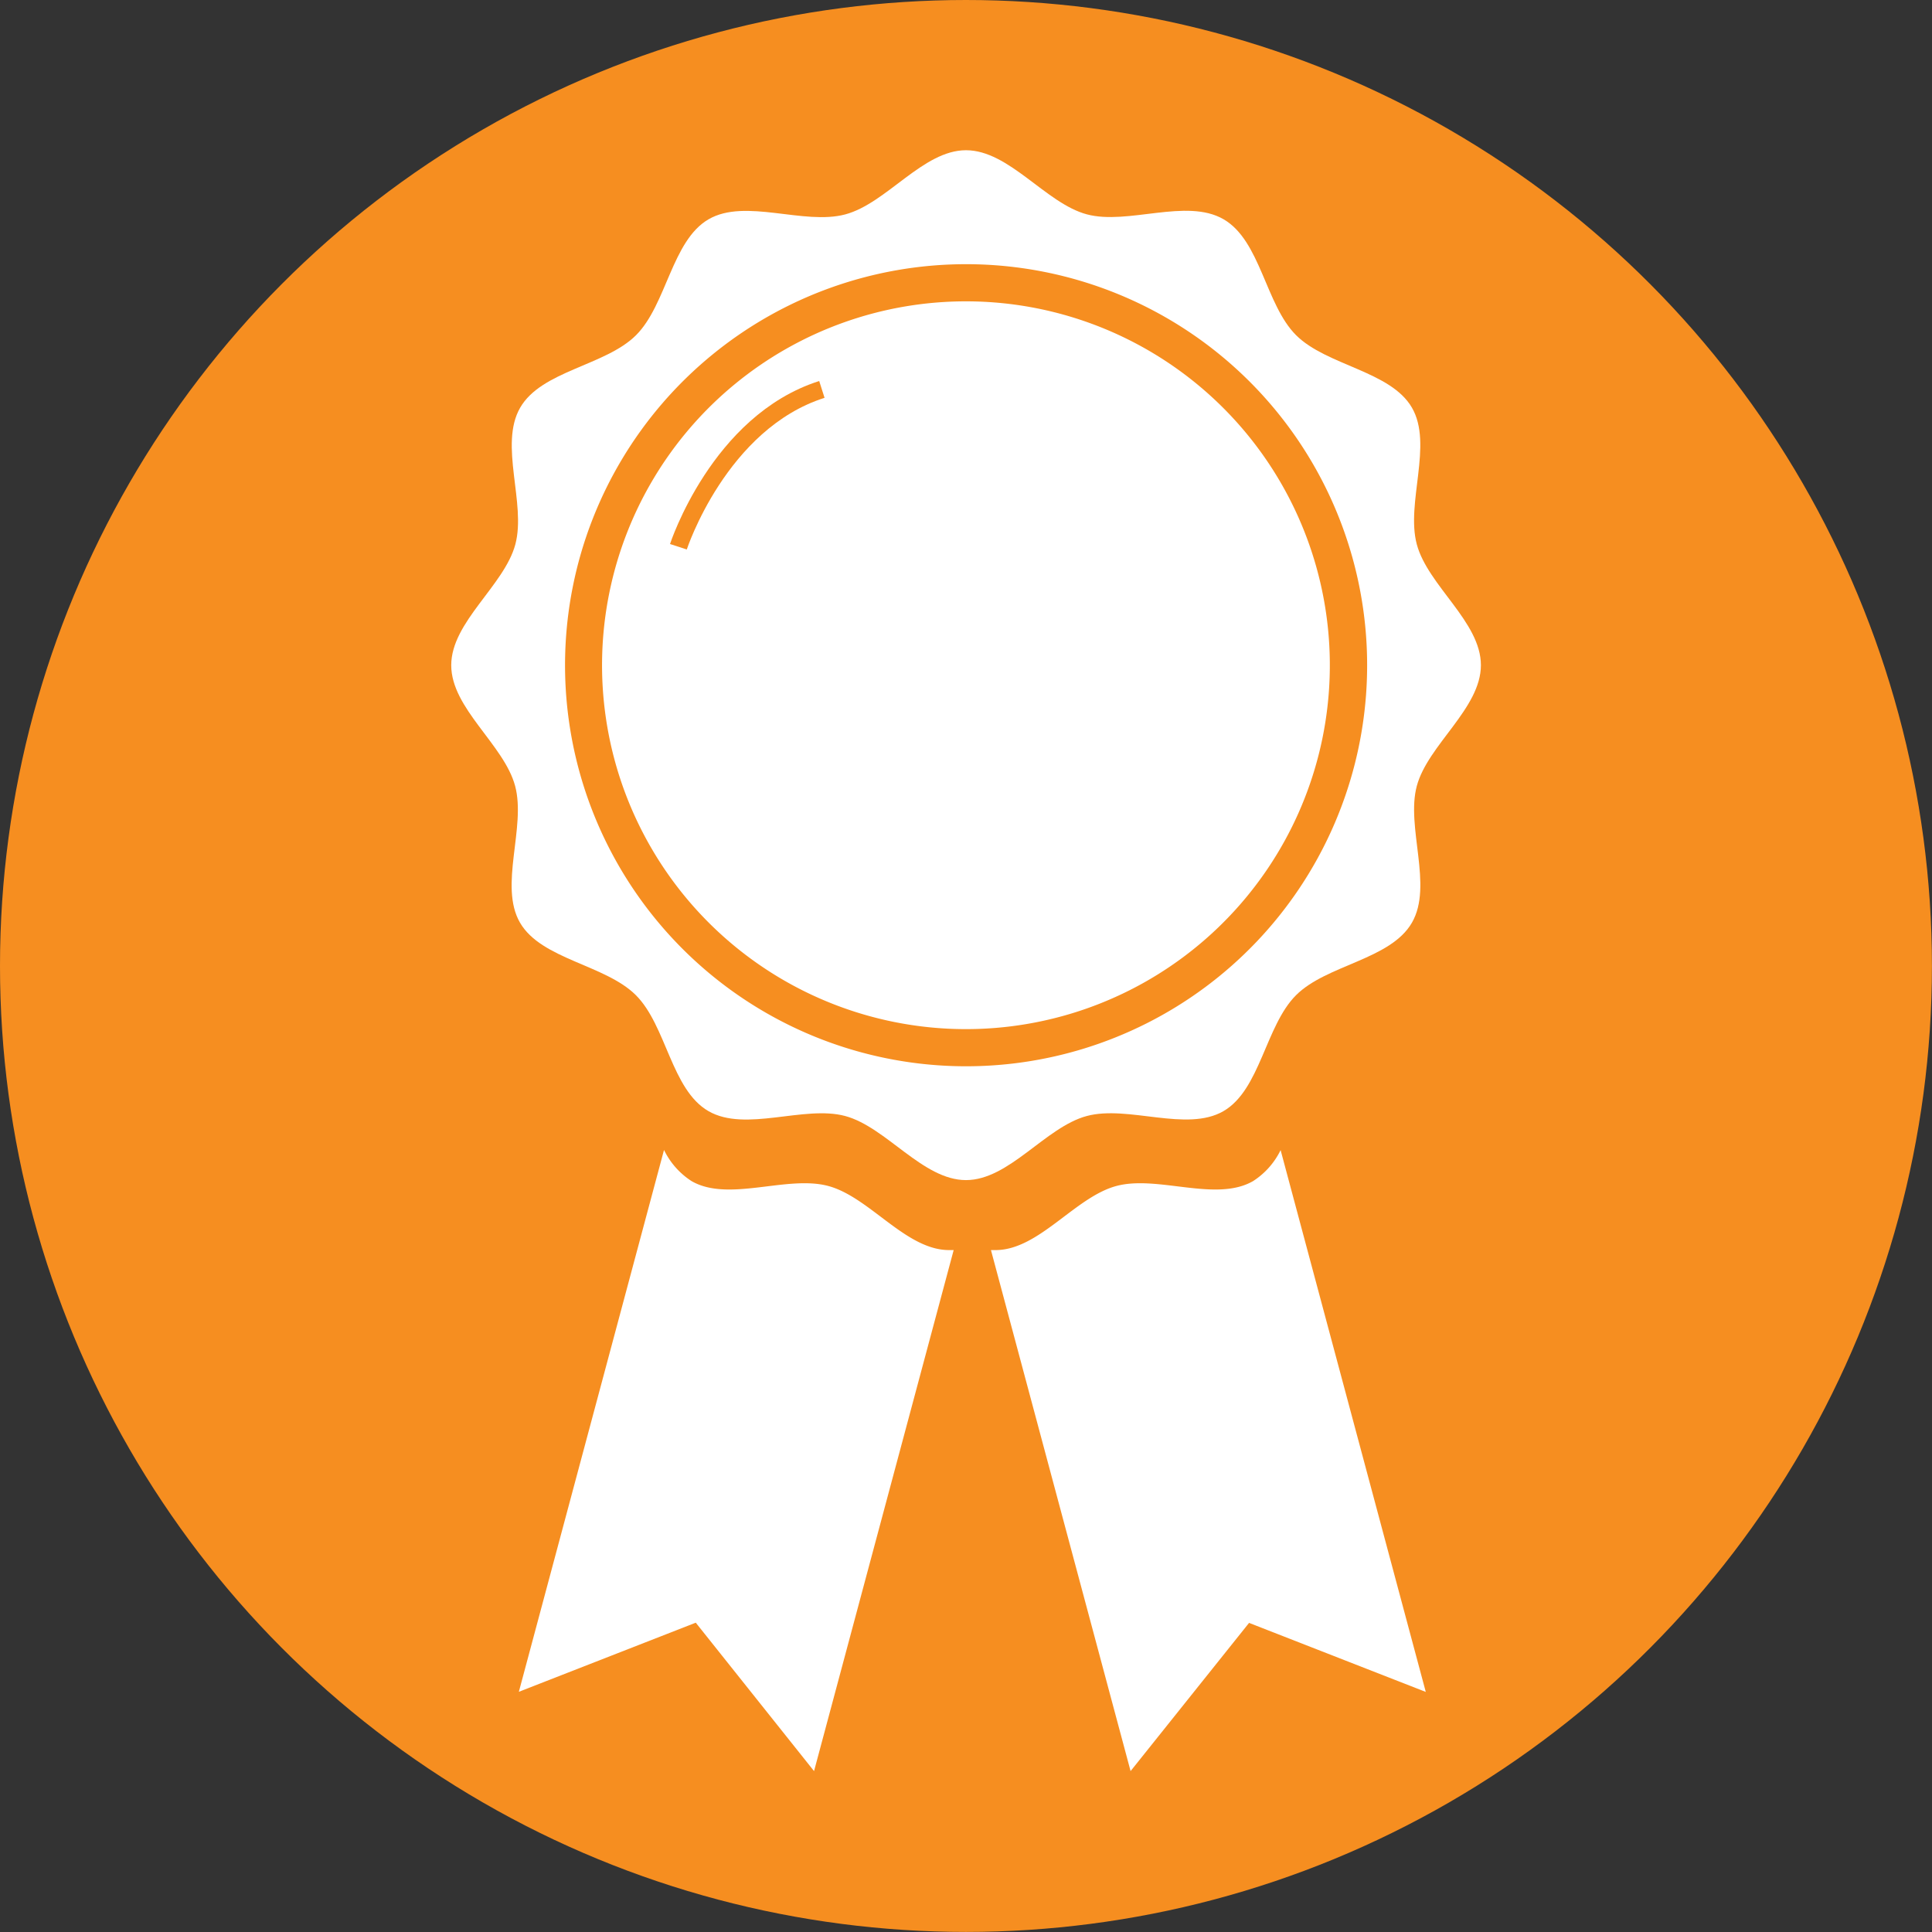<svg xmlns="http://www.w3.org/2000/svg" viewBox="0 0 286.01 286.01"><rect x="0" y="0" width="286.01" height="286.01" fill="#333333" stroke="none"/><defs><style>.cls-1{fill:#f68e20;}.cls-2{fill:#fff;}.cls-3{fill:none;stroke:#f68e20;stroke-miterlimit:10;stroke-width:2.61px;}</style></defs><title>Asset 7</title><g id="Layer_2" data-name="Layer 2"><g id="Layer_1-2" data-name="Layer 1"><circle class="cls-1" cx="143" cy="143" r="143"/><path class="cls-2" d="M143,22.24c6.41,0,11.8,7.86,17.89,9.49s14.73-2.45,20.23.72,6.21,12.63,10.74,17.16,14,5.29,17.16,10.74-.92,14.1.72,20.23,9.49,11.48,9.49,17.89-7.86,11.8-9.49,17.89,2.45,14.73-.72,20.23-12.63,6.21-17.16,10.74-5.29,14-10.74,17.16-14.1-.92-20.23.72-11.48,9.49-17.89,9.49-11.8-7.86-17.89-9.49-14.73,2.45-20.23-.72-6.21-12.63-10.74-17.16-14-5.29-17.16-10.74.92-14.1-.72-20.23S66.8,104.89,66.8,98.48s7.86-11.8,9.49-17.89S73.84,65.86,77,60.36s12.63-6.21,17.16-10.74,5.29-14,10.74-17.16,14.1.92,20.23-.72S136.63,22.24,143,22.24Z"/><path class="cls-1" d="M185,56.5a59.37,59.37,0,1,1-42-17.39A59.37,59.37,0,0,1,185,56.5ZM143,44.61a53.87,53.87,0,1,0,38.09,15.78A53.87,53.87,0,0,0,143,44.61Z"/><polygon class="cls-2" points="143.04 46.58 143.99 48.51 146.12 48.82 144.58 50.32 144.94 52.44 143.04 51.44 141.14 52.44 141.5 50.32 139.96 48.82 142.09 48.51 143.04 46.58"/><polygon class="cls-2" points="152.05 47.37 152.66 49.44 154.7 50.11 152.92 51.32 152.91 53.47 151.21 52.16 149.16 52.81 149.89 50.79 148.63 49.04 150.78 49.1 152.05 47.37"/><polygon class="cls-2" points="160.79 49.71 161.03 51.85 162.92 52.87 160.96 53.75 160.58 55.87 159.13 54.28 157 54.57 158.06 52.7 157.13 50.76 159.24 51.2 160.79 49.71"/><polygon class="cls-2" points="168.99 53.53 168.85 55.68 170.54 57.01 168.45 57.54 167.71 59.56 166.56 57.74 164.41 57.66 165.79 56 165.2 53.93 167.2 54.73 168.99 53.53"/><polygon class="cls-2" points="176.4 58.72 175.89 60.81 177.32 62.42 175.18 62.58 174.09 64.44 173.28 62.45 171.18 61.99 172.82 60.6 172.6 58.46 174.43 59.59 176.4 58.72"/><polygon class="cls-2" points="182.8 65.12 181.93 67.09 183.06 68.92 180.92 68.7 179.53 70.35 179.07 68.24 177.08 67.43 178.94 66.34 179.1 64.2 180.71 65.63 182.8 65.12"/><polygon class="cls-2" points="187.99 72.53 186.79 74.32 187.59 76.32 185.52 75.73 183.86 77.11 183.78 74.96 181.96 73.81 183.98 73.07 184.51 70.98 185.84 72.67 187.99 72.53"/><polygon class="cls-2" points="191.81 80.73 190.32 82.28 190.76 84.39 188.82 83.46 186.95 84.52 187.24 82.39 185.65 80.94 187.77 80.56 188.65 78.6 189.67 80.5 191.81 80.73"/><polygon class="cls-2" points="194.15 89.47 192.42 90.74 192.48 92.89 190.74 91.63 188.71 92.36 189.37 90.31 188.05 88.61 190.2 88.6 191.41 86.82 192.09 88.86 194.15 89.47"/><polygon class="cls-2" points="194.94 98.48 193.01 99.43 192.7 101.56 191.2 100.02 189.08 100.38 190.08 98.48 189.08 96.58 191.2 96.94 192.7 95.4 193.01 97.53 194.94 98.48"/><polygon class="cls-2" points="194.15 107.49 192.09 108.09 191.41 110.14 190.2 108.36 188.05 108.35 189.37 106.65 188.71 104.6 190.74 105.33 192.48 104.07 192.42 106.22 194.15 107.49"/><polygon class="cls-2" points="191.81 116.23 189.67 116.47 188.65 118.36 187.77 116.4 185.65 116.02 187.24 114.57 186.95 112.44 188.82 113.5 190.76 112.57 190.32 114.68 191.81 116.23"/><polygon class="cls-2" points="187.99 124.43 185.84 124.29 184.51 125.98 183.98 123.89 181.96 123.15 183.78 122 183.86 119.85 185.52 121.22 187.59 120.64 186.79 122.64 187.99 124.43"/><polygon class="cls-2" points="182.8 131.84 180.71 131.33 179.1 132.76 178.94 130.62 177.08 129.53 179.07 128.72 179.53 126.61 180.92 128.26 183.06 128.04 181.93 129.87 182.8 131.84"/><polygon class="cls-2" points="176.4 138.24 174.43 137.37 172.6 138.5 172.82 136.36 171.18 134.97 173.28 134.51 174.09 132.52 175.18 134.38 177.32 134.54 175.89 136.15 176.4 138.24"/><polygon class="cls-2" points="168.99 143.43 167.2 142.23 165.2 143.03 165.79 140.96 164.41 139.3 166.56 139.22 167.71 137.4 168.45 139.42 170.54 139.95 168.85 141.28 168.99 143.43"/><polygon class="cls-2" points="160.79 147.25 159.24 145.76 157.13 146.2 158.06 144.26 157 142.39 159.13 142.68 160.58 141.09 160.96 143.21 162.92 144.09 161.03 145.11 160.79 147.25"/><polygon class="cls-2" points="152.05 149.59 150.78 147.85 148.63 147.92 149.89 146.17 149.16 144.15 151.21 144.81 152.91 143.49 152.92 145.64 154.7 146.85 152.66 147.52 152.05 149.59"/><polygon class="cls-2" points="143.04 150.38 142.09 148.45 139.96 148.14 141.5 146.64 141.14 144.52 143.04 145.52 144.94 144.52 144.58 146.64 146.12 148.14 143.99 148.45 143.04 150.38"/><polygon class="cls-2" points="134.03 149.59 133.43 147.52 131.38 146.85 133.16 145.64 133.17 143.49 134.87 144.81 136.92 144.15 136.19 146.17 137.45 147.92 135.3 147.85 134.03 149.59"/><polygon class="cls-2" points="125.29 147.25 125.06 145.11 123.16 144.09 125.12 143.21 125.5 141.09 126.95 142.68 129.08 142.39 128.02 144.26 128.95 146.2 126.84 145.76 125.29 147.25"/><polygon class="cls-2" points="117.09 143.43 117.23 141.28 115.54 139.95 117.63 139.42 118.37 137.4 119.52 139.22 121.67 139.3 120.3 140.96 120.88 143.03 118.88 142.23 117.09 143.43"/><polygon class="cls-2" points="109.68 138.24 110.19 136.15 108.76 134.54 110.91 134.38 111.99 132.52 112.8 134.51 114.91 134.97 113.27 136.36 113.48 138.5 111.65 137.37 109.68 138.24"/><polygon class="cls-2" points="103.28 131.84 104.15 129.87 103.02 128.04 105.16 128.26 106.55 126.61 107.01 128.72 109 129.53 107.14 130.62 106.98 132.76 105.37 131.33 103.28 131.84"/><polygon class="cls-2" points="98.1 124.43 99.29 122.64 98.49 120.64 100.56 121.22 102.22 119.85 102.3 122 104.12 123.15 102.1 123.89 101.57 125.98 100.24 124.29 98.1 124.43"/><polygon class="cls-2" points="94.27 116.23 95.76 114.68 95.32 112.57 97.26 113.5 99.13 112.44 98.84 114.57 100.43 116.02 98.31 116.4 97.43 118.36 96.41 116.47 94.27 116.23"/><polygon class="cls-2" points="91.93 107.49 93.67 106.22 93.6 104.07 95.35 105.33 97.37 104.6 96.72 106.65 98.03 108.35 95.88 108.36 94.67 110.14 94 108.09 91.93 107.49"/><polygon class="cls-2" points="91.14 98.48 93.07 97.53 93.38 95.4 94.88 96.94 97 96.58 96 98.48 97 100.38 94.88 100.02 93.38 101.56 93.07 99.43 91.14 98.48"/><polygon class="cls-2" points="91.93 89.47 94 88.86 94.67 86.82 95.88 88.6 98.03 88.61 96.72 90.31 97.37 92.36 95.35 91.63 93.6 92.89 93.67 90.74 91.93 89.47"/><polygon class="cls-2" points="94.27 80.73 96.41 80.5 97.43 78.6 98.31 80.56 100.43 80.94 98.84 82.39 99.13 84.52 97.26 83.46 95.32 84.39 95.76 82.28 94.27 80.73"/><polygon class="cls-2" points="98.1 72.53 100.24 72.67 101.57 70.98 102.1 73.07 104.12 73.81 102.3 74.96 102.22 77.11 100.56 75.73 98.49 76.32 99.29 74.32 98.1 72.53"/><polygon class="cls-2" points="103.28 65.12 105.37 65.63 106.98 64.2 107.14 66.34 109 67.43 107.01 68.24 106.55 70.35 105.16 68.7 103.02 68.92 104.15 67.09 103.28 65.12"/><polygon class="cls-2" points="109.68 58.72 111.65 59.59 113.48 58.46 113.27 60.6 114.91 61.99 112.8 62.45 111.99 64.44 110.91 62.58 108.76 62.42 110.19 60.81 109.68 58.72"/><polygon class="cls-2" points="117.09 53.53 118.88 54.73 120.88 53.93 120.3 56 121.67 57.66 119.52 57.74 118.37 59.56 117.63 57.54 115.54 57.01 117.23 55.68 117.09 53.53"/><polygon class="cls-2" points="125.29 49.71 126.84 51.2 128.95 50.76 128.02 52.7 129.08 54.57 126.95 54.28 125.5 55.87 125.12 53.75 123.16 52.87 125.06 51.85 125.29 49.71"/><polygon class="cls-2" points="134.03 47.37 135.3 49.1 137.45 49.04 136.19 50.79 136.92 52.81 134.87 52.16 133.17 53.47 133.16 51.32 131.38 50.11 133.43 49.44 134.03 47.37"/><path class="cls-2" d="M185.5,174.85c-5.5,3.17-14.1-.92-20.23.72s-11.48,9.49-17.89,9.49c-.23,0-.46,0-.68,0l20.67,77.13,17.54-21.94,26.16,10.22-21.49-80.21A11.37,11.37,0,0,1,185.5,174.85Z"/><path class="cls-2" d="M102.38,174.85c5.5,3.17,14.1-.92,20.23.72s11.48,9.49,17.89,9.49c.23,0,.46,0,.68,0l-20.67,77.13L103,240.22,76.81,250.45,98.3,170.24A11.37,11.37,0,0,0,102.38,174.85Z"/><path class="cls-3" d="M100.43,80.94s6-18.44,21.24-23.29"/></g></g></svg>
